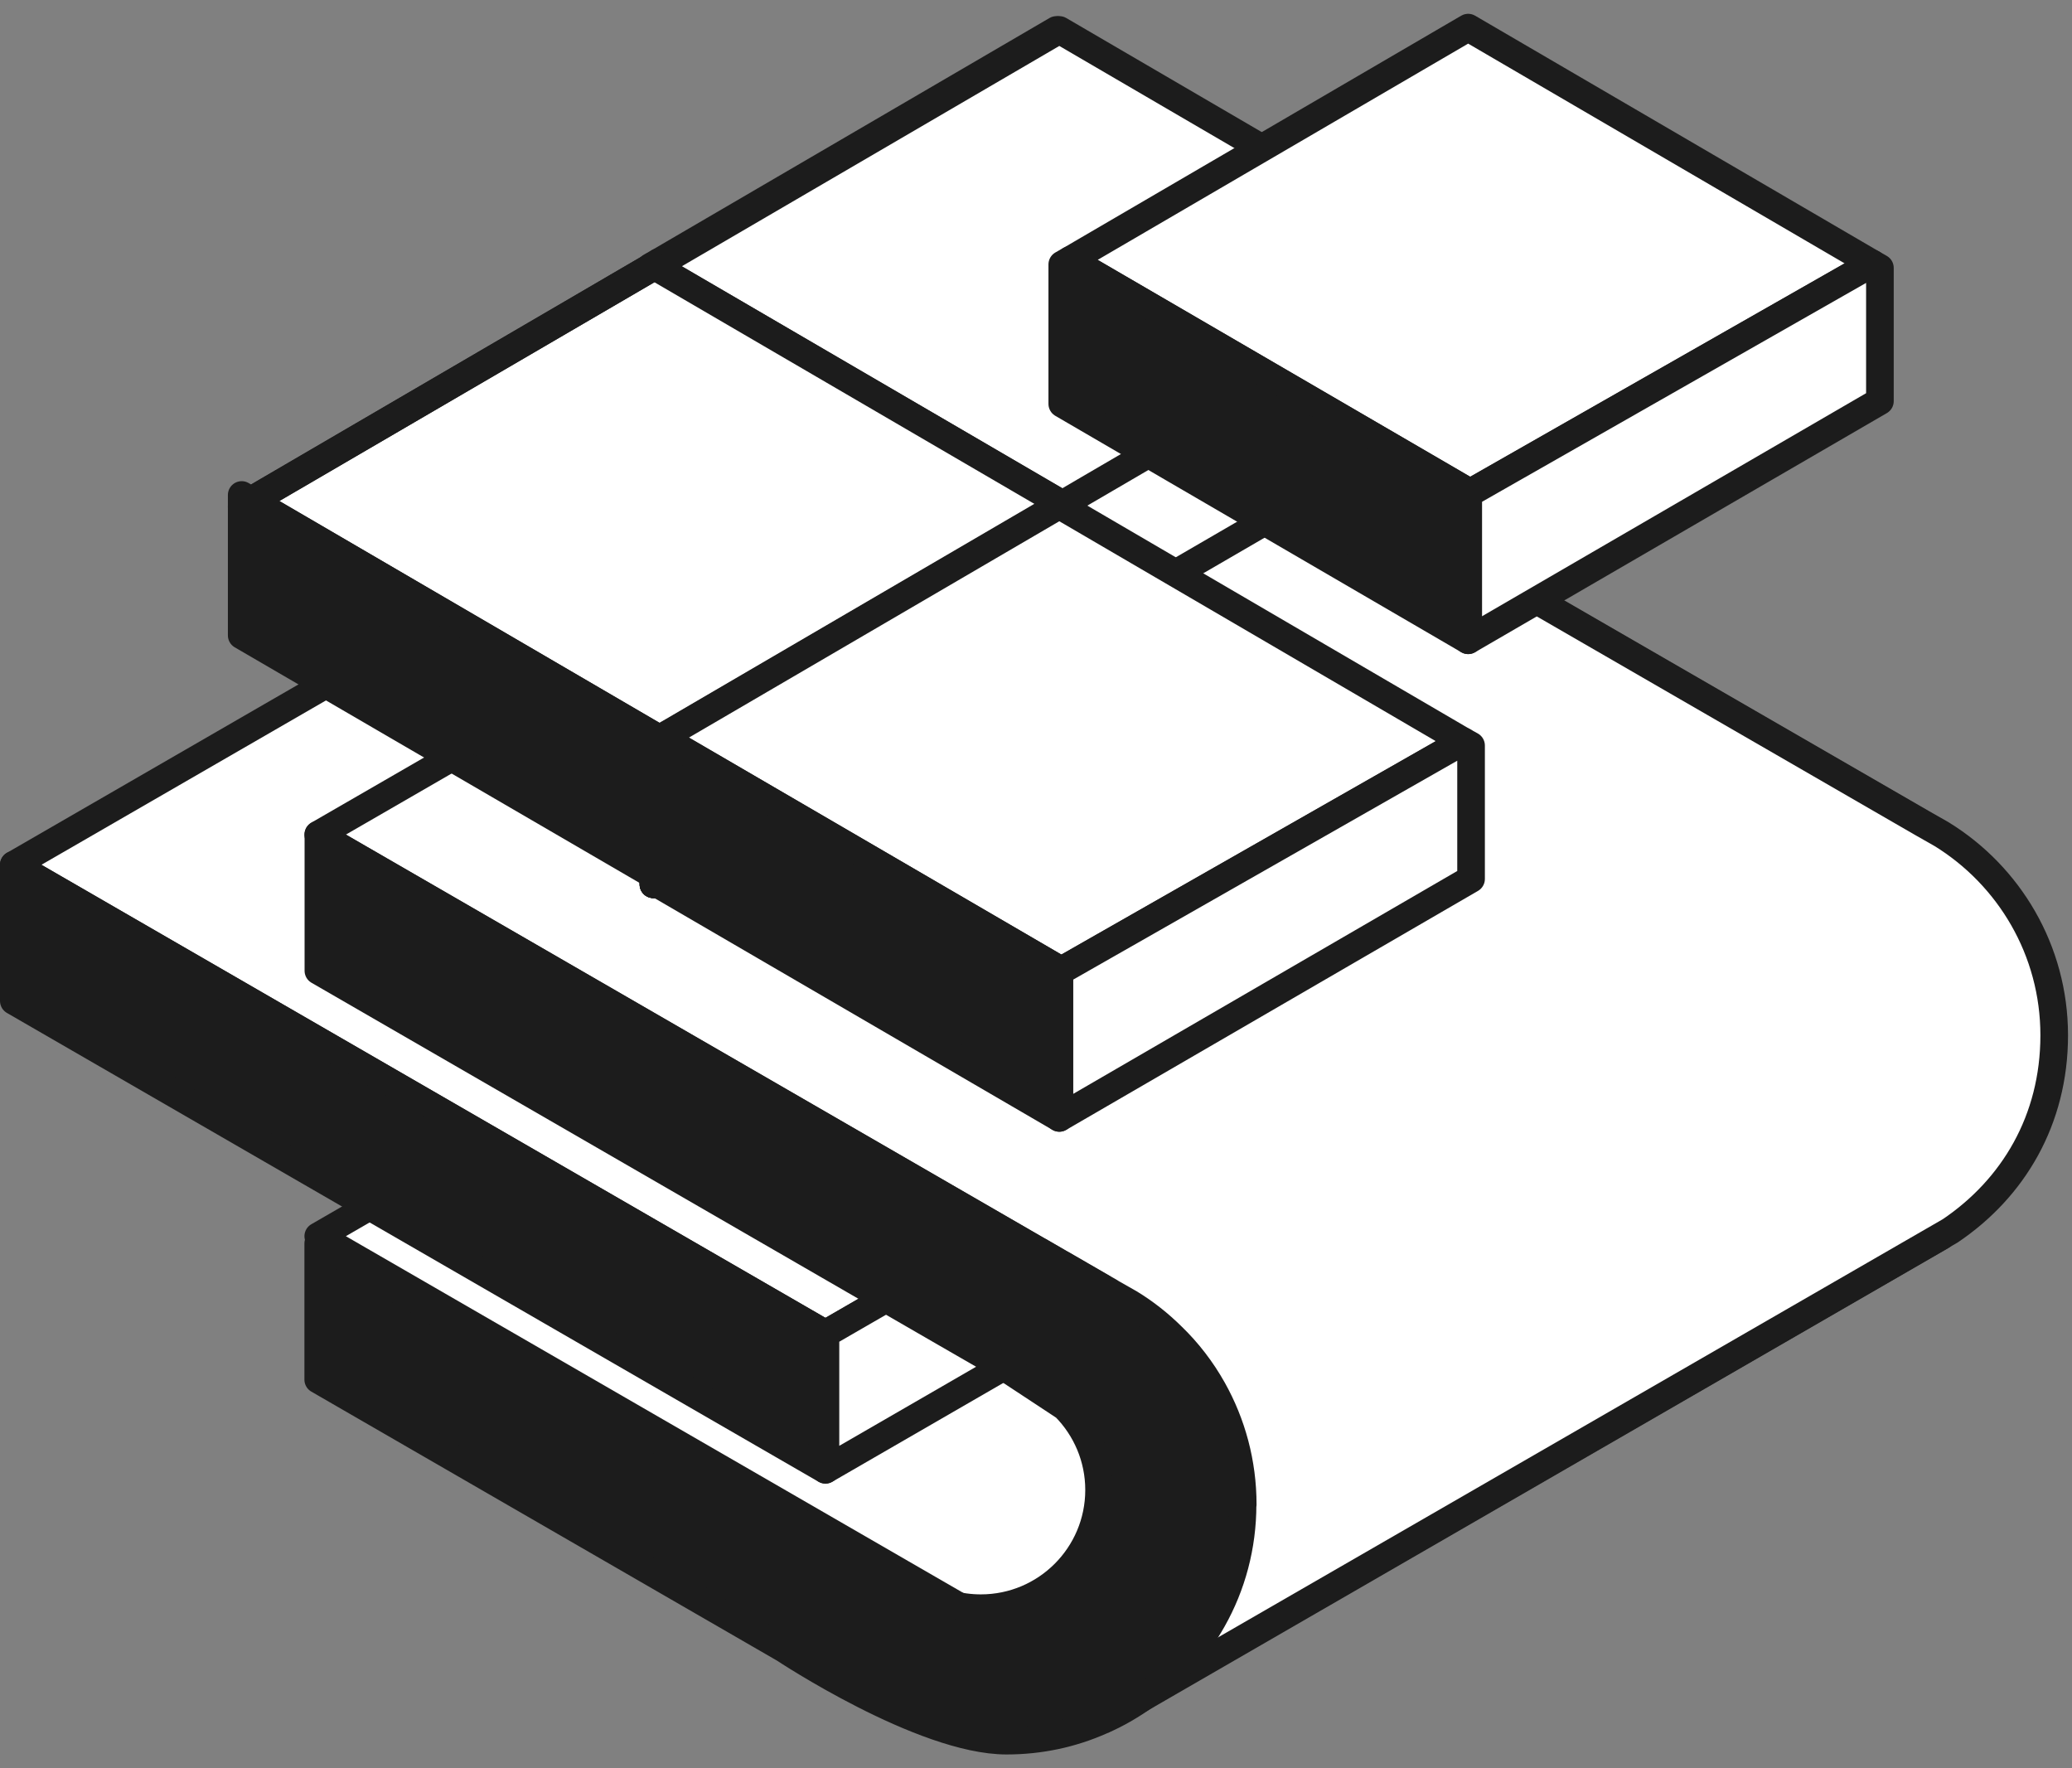 <svg width="75" height="64" viewBox="0 0 75 64" fill="none" xmlns="http://www.w3.org/2000/svg">
<rect x="0" y="0" width="75" height="64" fill="#808080" stroke="none"/>
<path d="M40.892 27.768L11.52 44.742L40.892 61.71L70.27 44.742L40.892 27.768Z" fill="white" stroke="#1C1C1C" stroke-linejoin="round"/>
<path d="M29.878 14.332L0.5 31.3L29.878 48.274L59.256 31.3L29.878 14.332Z" fill="white" stroke="#1C1C1C" stroke-linejoin="round"/>
<path d="M29.878 48.273V53.196L29.07 52.73L0.5 36.228V31.299L29.07 47.807L29.878 48.273Z" fill="#1C1C1C" stroke="#1C1C1C" stroke-linejoin="round"/>
<path d="M59.257 31.299V36.228L43.893 45.101L42.407 45.962L40.126 47.276L38.275 48.344L29.879 53.196V48.273L34.148 45.809L38.41 43.344H38.416L39.218 42.878L40.232 42.289L59.257 31.299Z" fill="white" stroke="#1C1C1C" stroke-linejoin="round"/>
<path d="M40.892 13.24L11.519 30.208L40.892 47.182L70.27 30.208L40.892 13.24Z" fill="white" stroke="#1C1C1C" stroke-linejoin="round"/>
<path d="M40.892 13.221L69.592 29.8L70.276 30.189C72.722 31.692 74.356 34.393 74.356 37.47C74.356 40.548 72.864 43.018 70.588 44.551L39.86 62.28" fill="white"/>
<path d="M40.892 13.221L69.592 29.8L70.276 30.189C72.722 31.692 74.356 34.393 74.356 37.47C74.356 40.548 72.864 43.018 70.588 44.551L39.86 62.28" stroke="#1C1C1C" stroke-linejoin="round"/>
<path d="M44.977 54.457C44.977 55.966 44.588 57.387 43.893 58.619C43.598 59.144 43.25 59.639 42.849 60.093C42.448 60.559 41.988 60.977 41.481 61.349C40.98 61.714 40.438 62.033 39.86 62.28C38.81 62.746 37.655 63 36.435 63C33.392 63 28.381 59.674 28.381 59.674L11.519 49.934V45.006L28.988 55.099L29.071 55.146L33.351 57.629C33.982 57.994 34.719 58.206 35.503 58.206C37.867 58.206 39.783 56.29 39.783 53.926C39.783 52.759 39.312 51.697 38.551 50.925L38.274 50.742L36.376 49.492L34.147 48.207L29.077 45.277L11.525 35.136V30.207L37.608 45.277H37.614L38.416 45.742H38.421L40.196 46.768L40.22 46.786L40.904 47.175C41.452 47.511 41.953 47.906 42.413 48.36C42.996 48.92 43.498 49.575 43.898 50.288C44.588 51.52 44.983 52.941 44.983 54.457H44.977Z" fill="#1C1C1C" stroke="#1C1C1C" stroke-linejoin="round"/>
<path d="M52.867 9.621L38.31 17.917L38.24 17.875L23.837 9.491L24.238 9.256L38.24 1.084L52.867 9.621Z" fill="white" stroke="#1C1C1C" stroke-linejoin="round"/>
<path d="M53.144 9.78V14.603L38.24 23.258V17.875L38.31 17.916L52.867 9.621L53.144 9.78Z" fill="white" stroke="#1C1C1C" stroke-linejoin="round"/>
<path d="M38.24 17.874V23.257L23.548 14.702V9.655L23.837 9.49L38.24 17.874Z" fill="black" stroke="#1C1C1C" stroke-linejoin="round"/>
<path d="M23.652 31.67L23.941 31.841L23.652 32.006V31.67Z" fill="white" stroke="#1C1C1C" stroke-linejoin="round"/>
<path d="M38.45 18.25L38.344 18.309V18.186L38.45 18.25Z" fill="white" stroke="#1C1C1C" stroke-linejoin="round"/>
<path d="M53.107 9.698L39.246 17.787L38.45 18.253L38.344 18.188L23.687 9.639L24.342 9.256L38.344 1.084L53.107 9.698Z" fill="white" stroke="#1C1C1C" stroke-linejoin="round"/>
<path d="M23.688 9.637L9.12 18.133L8.749 18.351V17.915L9.09 18.115L9.651 17.785L23.653 9.613L23.688 9.637Z" fill="white" stroke="#1C1C1C" stroke-linejoin="round"/>
<path d="M38.45 18.25L38.344 18.309V18.186L38.45 18.25Z" fill="white" stroke="#1C1C1C" stroke-linejoin="round"/>
<path d="M23.652 31.67L23.941 31.841L23.652 32.006V31.67Z" fill="white" stroke="#1C1C1C" stroke-linejoin="round"/>
<path d="M38.346 18.186V18.309L23.884 26.746L9.121 18.133L23.689 9.637L38.346 18.186Z" fill="white" stroke="#1C1C1C" stroke-linejoin="round"/>
<path d="M23.688 9.637L9.12 18.133L8.749 18.351V18.31L9.09 18.115L9.651 17.785L23.653 9.613L23.688 9.637Z" fill="white" stroke="#1C1C1C" stroke-linejoin="round"/>
<path d="M23.652 31.67L23.941 31.841L23.652 32.006V31.67Z" fill="white" stroke="#1C1C1C" stroke-linejoin="round"/>
<path d="M38.45 18.25L38.344 18.309V18.186L38.45 18.25Z" fill="white" stroke="#1C1C1C" stroke-linejoin="round"/>
<path d="M23.883 26.747L23.653 26.882V31.67L8.749 22.997V18.351L9.12 18.133L23.883 26.747Z" fill="#1C1C1C" stroke="#1C1C1C" stroke-linejoin="round"/>
<path d="M23.652 31.67L23.941 31.841L23.652 32.006V31.67Z" fill="white" stroke="#1C1C1C" stroke-linejoin="round"/>
<path d="M38.344 1.083V1" stroke="#1C1C1C" stroke-linejoin="round"/>
<path d="M52.971 26.83L38.415 35.126L38.344 35.084L23.941 26.695L24.342 26.465L38.344 18.287L52.971 26.83Z" fill="white" stroke="#1C1C1C" stroke-linejoin="round"/>
<path d="M53.248 26.983V31.812L38.344 40.461V35.084L38.415 35.126L52.971 26.83L53.248 26.983Z" fill="white" stroke="#1C1C1C" stroke-linejoin="round"/>
<path d="M38.344 35.083V40.46L23.652 31.905V26.864L23.941 26.693L38.344 35.083Z" fill="#1C1C1C" stroke="#1C1C1C" stroke-linejoin="round"/>
<path d="M67.77 9.537L53.214 17.833L53.143 17.791L38.74 9.407L39.141 9.172L53.143 1L67.77 9.537Z" fill="white" stroke="#1C1C1C" stroke-linejoin="round"/>
<path d="M68.047 9.696V14.519L53.143 23.174V17.791L53.214 17.832L67.77 9.537L68.047 9.696Z" fill="white" stroke="#1C1C1C" stroke-linejoin="round"/>
<path d="M53.143 17.79V23.173L38.451 14.618V9.571L38.74 9.406L53.143 17.79Z" fill="#1C1C1C" stroke="#1C1C1C" stroke-linejoin="round"/>
</svg>
